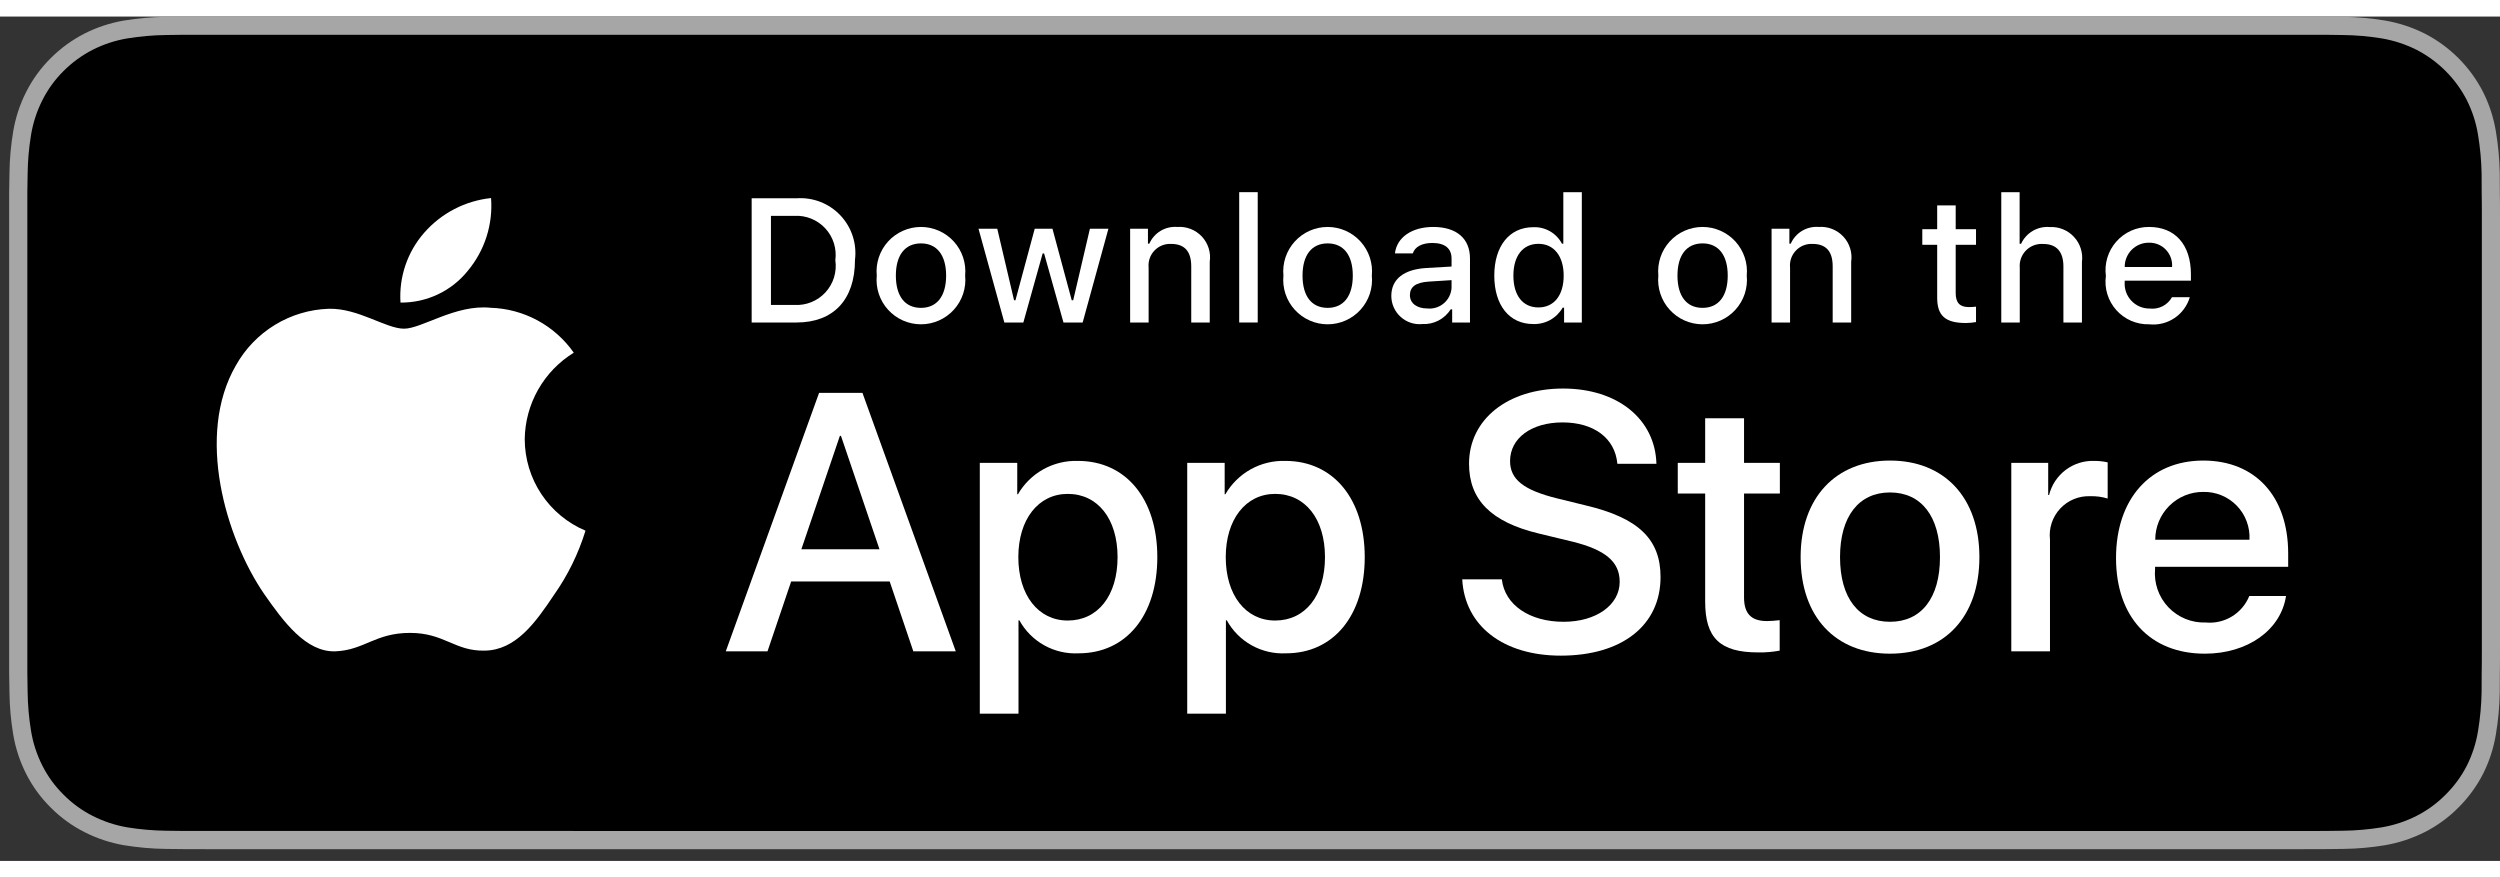 <svg xmlns="http://www.w3.org/2000/svg" width="151" height="53" viewBox="0 0 151 51" fill="none">
  <rect x="0" y="0" width="151" height="51" fill="#333333" stroke="none"/>
  <path d="M139.019 4.13714e-05H12.54C12.079 4.13714e-05 11.624 4.13714e-05 11.164 0.003C10.779 0.005 10.397 0.012 10.009 0.019C9.165 0.028 8.322 0.103 7.489 0.241C6.658 0.382 5.852 0.647 5.1 1.029C4.348 1.414 3.661 1.914 3.065 2.511C2.464 3.106 1.964 3.794 1.583 4.549C1.201 5.302 0.936 6.109 0.797 6.942C0.657 7.774 0.582 8.615 0.572 9.459C0.56 9.844 0.559 10.231 0.553 10.617V39.677C0.559 40.067 0.56 40.445 0.572 40.836C0.582 41.679 0.657 42.521 0.797 43.353C0.936 44.186 1.201 44.994 1.583 45.747C1.964 46.499 2.464 47.184 3.065 47.777C3.659 48.376 4.346 48.877 5.1 49.258C5.852 49.641 6.658 49.908 7.489 50.051C8.323 50.188 9.165 50.263 10.009 50.274C10.397 50.282 10.779 50.287 11.164 50.287C11.624 50.29 12.079 50.29 12.54 50.29H139.019C139.471 50.29 139.93 50.29 140.382 50.287C140.765 50.287 141.158 50.282 141.541 50.274C142.384 50.263 143.224 50.189 144.056 50.051C144.89 49.907 145.699 49.64 146.455 49.258C147.207 48.876 147.894 48.376 148.488 47.777C149.087 47.182 149.588 46.497 149.974 45.747C150.353 44.993 150.616 44.186 150.752 43.353C150.892 42.521 150.97 41.679 150.985 40.836C150.99 40.445 150.99 40.067 150.99 39.677C151 39.22 151 38.766 151 38.302V11.989C151 11.529 151 11.072 150.99 10.617C150.99 10.231 150.99 9.844 150.985 9.459C150.97 8.615 150.892 7.774 150.752 6.942C150.615 6.109 150.353 5.302 149.974 4.549C149.198 3.037 147.967 1.805 146.455 1.029C145.699 0.648 144.89 0.383 144.056 0.241C143.225 0.102 142.384 0.028 141.541 0.018C141.158 0.012 140.765 0.005 140.382 0.002C139.93 -0 139.471 -0 139.019 -0V4.13714e-05Z" fill="#A6A6A6"/>
  <path d="M11.17 49.19C10.787 49.19 10.414 49.185 10.034 49.176C9.246 49.166 8.461 49.097 7.684 48.971C6.959 48.846 6.257 48.614 5.601 48.282C4.95 47.953 4.357 47.522 3.844 47.004C3.324 46.493 2.89 45.9 2.561 45.248C2.228 44.593 1.998 43.89 1.878 43.165C1.749 42.386 1.679 41.598 1.669 40.808C1.661 40.542 1.651 39.66 1.651 39.66V10.617C1.651 10.617 1.662 9.747 1.669 9.492C1.679 8.703 1.748 7.916 1.877 7.138C1.997 6.411 2.228 5.706 2.561 5.049C2.888 4.398 3.319 3.804 3.837 3.291C4.354 2.773 4.949 2.339 5.6 2.006C6.255 1.675 6.955 1.444 7.679 1.322C8.458 1.194 9.247 1.125 10.037 1.115L11.171 1.1H140.376L141.524 1.116C142.307 1.125 143.088 1.194 143.861 1.32C144.591 1.445 145.299 1.677 145.961 2.009C147.266 2.682 148.328 3.746 148.998 5.052C149.325 5.705 149.552 6.404 149.67 7.125C149.801 7.909 149.874 8.702 149.889 9.497C149.893 9.854 149.893 10.236 149.893 10.617C149.903 11.088 149.903 11.537 149.903 11.989V38.302C149.903 38.758 149.903 39.204 149.893 39.654C149.893 40.062 149.893 40.437 149.888 40.822C149.873 41.603 149.801 42.382 149.673 43.153C149.555 43.883 149.327 44.591 148.994 45.252C148.663 45.897 148.232 46.484 147.717 46.994C147.203 47.515 146.609 47.949 145.958 48.28C145.297 48.614 144.59 48.847 143.861 48.971C143.083 49.098 142.298 49.167 141.511 49.176C141.142 49.185 140.757 49.19 140.382 49.19L139.019 49.192L11.17 49.19Z" fill="black"/>
  <path d="M31.694 25.523C31.707 24.474 31.986 23.445 32.504 22.532C33.022 21.619 33.762 20.852 34.656 20.303C34.088 19.492 33.339 18.824 32.468 18.353C31.597 17.882 30.628 17.621 29.639 17.59C27.527 17.368 25.48 18.853 24.405 18.853C23.308 18.853 21.652 17.612 19.868 17.649C18.714 17.686 17.59 18.021 16.604 18.623C15.619 19.224 14.806 20.07 14.244 21.078C11.813 25.288 13.627 31.475 15.956 34.878C17.121 36.544 18.483 38.406 20.265 38.34C22.009 38.267 22.66 37.227 24.765 37.227C26.851 37.227 27.462 38.34 29.28 38.298C31.151 38.267 32.33 36.624 33.455 34.942C34.292 33.755 34.936 32.442 35.364 31.054C34.277 30.594 33.349 29.824 32.696 28.841C32.044 27.857 31.695 26.703 31.694 25.523V25.523Z" fill="white"/>
  <path d="M28.259 15.352C29.279 14.127 29.782 12.553 29.66 10.963C28.102 11.127 26.662 11.872 25.628 13.05C25.122 13.625 24.735 14.295 24.488 15.02C24.241 15.745 24.14 16.512 24.19 17.276C24.97 17.284 25.741 17.115 26.446 16.782C27.151 16.449 27.771 15.96 28.259 15.352Z" fill="white"/>
  <path d="M53.737 34.121H47.786L46.357 38.341H43.837L49.473 22.729H52.092L57.729 38.341H55.165L53.737 34.121ZM48.403 32.174H53.12L50.794 25.325H50.729L48.403 32.174Z" fill="white"/>
  <path d="M69.902 32.65C69.902 36.188 68.009 38.46 65.152 38.46C64.428 38.498 63.709 38.331 63.075 37.979C62.442 37.627 61.92 37.103 61.571 36.469H61.517V42.107H59.18V26.958H61.442V28.852H61.485C61.85 28.22 62.381 27.699 63.019 27.345C63.657 26.99 64.379 26.816 65.109 26.839C67.998 26.839 69.902 29.123 69.902 32.65ZM67.501 32.65C67.501 30.346 66.31 28.831 64.493 28.831C62.708 28.831 61.507 30.378 61.507 32.65C61.507 34.944 62.708 36.48 64.493 36.48C66.31 36.48 67.501 34.976 67.501 32.65Z" fill="white"/>
  <path d="M82.43 32.65C82.43 36.188 80.537 38.46 77.68 38.46C76.957 38.498 76.237 38.331 75.603 37.979C74.97 37.627 74.448 37.103 74.099 36.469H74.045V42.107H71.708V26.958H73.97V28.852H74.013C74.379 28.22 74.909 27.699 75.547 27.345C76.185 26.99 76.908 26.816 77.637 26.839C80.526 26.839 82.43 29.123 82.43 32.65ZM80.029 32.65C80.029 30.346 78.838 28.831 77.021 28.831C75.236 28.831 74.035 30.378 74.035 32.65C74.035 34.944 75.236 36.48 77.021 36.48C78.838 36.48 80.029 34.976 80.029 32.65H80.029Z" fill="white"/>
  <path d="M90.711 33.991C90.884 35.539 92.388 36.556 94.443 36.556C96.412 36.556 97.829 35.539 97.829 34.143C97.829 32.931 96.975 32.206 94.951 31.709L92.928 31.221C90.061 30.529 88.73 29.188 88.73 27.012C88.73 24.319 91.078 22.468 94.411 22.468C97.71 22.468 99.972 24.319 100.048 27.012H97.689C97.548 25.454 96.26 24.514 94.378 24.514C92.496 24.514 91.208 25.465 91.208 26.85C91.208 27.954 92.03 28.603 94.043 29.101L95.763 29.523C98.966 30.28 100.297 31.567 100.297 33.851C100.297 36.772 97.97 38.601 94.27 38.601C90.808 38.601 88.47 36.815 88.319 33.991L90.711 33.991Z" fill="white"/>
  <path d="M105.34 24.265V26.958H107.504V28.809H105.34V35.084C105.34 36.059 105.773 36.513 106.725 36.513C106.981 36.508 107.238 36.49 107.493 36.459V38.298C107.065 38.378 106.63 38.414 106.195 38.406C103.891 38.406 102.992 37.541 102.992 35.333V28.809H101.337V26.958H102.992V24.265H105.34Z" fill="white"/>
  <path d="M108.758 32.65C108.758 29.069 110.867 26.818 114.156 26.818C117.456 26.818 119.556 29.069 119.556 32.65C119.556 36.242 117.468 38.482 114.156 38.482C110.846 38.482 108.758 36.242 108.758 32.65ZM117.175 32.65C117.175 30.194 116.049 28.744 114.156 28.744C112.263 28.744 111.138 30.204 111.138 32.65C111.138 35.117 112.263 36.556 114.156 36.556C116.049 36.556 117.175 35.117 117.175 32.65H117.175Z" fill="white"/>
  <path d="M121.482 26.958H123.711V28.896H123.765C123.916 28.291 124.27 27.756 124.769 27.381C125.267 27.007 125.88 26.815 126.503 26.839C126.772 26.838 127.041 26.867 127.303 26.926V29.112C126.963 29.008 126.609 28.96 126.254 28.971C125.914 28.957 125.576 29.017 125.262 29.146C124.948 29.275 124.665 29.471 124.434 29.72C124.203 29.969 124.028 30.265 123.922 30.587C123.816 30.91 123.78 31.252 123.819 31.59V38.341H121.482L121.482 26.958Z" fill="white"/>
  <path d="M138.076 34.998C137.761 37.064 135.749 38.482 133.174 38.482C129.863 38.482 127.808 36.264 127.808 32.704C127.808 29.134 129.874 26.818 133.076 26.818C136.225 26.818 138.206 28.982 138.206 32.433V33.233H130.166V33.375C130.129 33.794 130.182 34.216 130.32 34.613C130.459 35.01 130.68 35.373 130.97 35.678C131.259 35.983 131.611 36.222 132 36.381C132.389 36.54 132.808 36.614 133.229 36.599C133.781 36.651 134.335 36.523 134.808 36.234C135.282 35.946 135.65 35.512 135.857 34.998L138.076 34.998ZM130.177 31.601H135.868C135.889 31.224 135.832 30.847 135.7 30.493C135.569 30.14 135.366 29.817 135.103 29.546C134.841 29.275 134.526 29.061 134.177 28.917C133.828 28.773 133.453 28.703 133.076 28.712C132.696 28.709 132.319 28.782 131.967 28.927C131.614 29.071 131.294 29.284 131.025 29.552C130.755 29.821 130.542 30.14 130.396 30.491C130.251 30.843 130.176 31.22 130.177 31.601V31.601Z" fill="white"/>
  <path d="M48.11 10.977C48.6 10.942 49.091 11.016 49.549 11.194C50.007 11.371 50.419 11.649 50.757 12.005C51.095 12.362 51.349 12.789 51.502 13.256C51.654 13.723 51.702 14.217 51.64 14.704C51.64 17.101 50.344 18.479 48.11 18.479H45.4V10.977H48.11ZM46.565 17.418H47.98C48.33 17.439 48.68 17.381 49.005 17.25C49.33 17.118 49.622 16.916 49.859 16.658C50.096 16.399 50.272 16.091 50.375 15.756C50.478 15.421 50.505 15.067 50.454 14.72C50.501 14.374 50.471 14.023 50.367 13.69C50.263 13.357 50.086 13.052 49.849 12.795C49.613 12.539 49.322 12.338 48.999 12.207C48.676 12.076 48.328 12.018 47.98 12.037H46.565V17.418Z" fill="white"/>
  <path d="M52.956 15.646C52.92 15.274 52.963 14.898 53.081 14.543C53.199 14.189 53.39 13.863 53.641 13.586C53.892 13.31 54.199 13.089 54.541 12.938C54.882 12.786 55.252 12.708 55.626 12.708C55.999 12.708 56.369 12.786 56.711 12.938C57.053 13.089 57.359 13.31 57.61 13.586C57.862 13.863 58.053 14.189 58.17 14.543C58.288 14.898 58.331 15.274 58.295 15.646C58.332 16.018 58.29 16.394 58.172 16.749C58.054 17.104 57.864 17.431 57.612 17.708C57.361 17.985 57.054 18.207 56.712 18.358C56.37 18.51 56 18.588 55.626 18.588C55.252 18.588 54.881 18.51 54.539 18.358C54.197 18.207 53.891 17.985 53.639 17.708C53.388 17.431 53.197 17.104 53.079 16.749C52.962 16.394 52.92 16.018 52.956 15.646V15.646ZM57.146 15.646C57.146 14.418 56.595 13.701 55.627 13.701C54.656 13.701 54.11 14.418 54.11 15.646C54.11 16.883 54.656 17.595 55.627 17.595C56.595 17.595 57.146 16.878 57.146 15.646H57.146Z" fill="white"/>
  <path d="M65.393 18.479H64.234L63.064 14.309H62.976L61.81 18.479H60.663L59.102 12.817H60.235L61.249 17.137H61.333L62.497 12.817H63.569L64.733 17.137H64.821L65.83 12.817H66.948L65.393 18.479Z" fill="white"/>
  <path d="M68.26 12.817H69.336V13.717H69.419C69.561 13.394 69.8 13.123 70.103 12.942C70.405 12.761 70.757 12.68 71.109 12.708C71.384 12.687 71.661 12.729 71.918 12.83C72.175 12.93 72.406 13.088 72.595 13.29C72.783 13.492 72.923 13.734 73.005 13.998C73.087 14.262 73.109 14.54 73.068 14.814V18.479H71.951V15.094C71.951 14.184 71.555 13.732 70.729 13.732C70.542 13.723 70.356 13.755 70.182 13.825C70.008 13.896 69.852 14.002 69.724 14.139C69.595 14.275 69.498 14.437 69.438 14.615C69.378 14.792 69.358 14.981 69.377 15.167V18.479H68.26L68.26 12.817Z" fill="white"/>
  <path d="M74.848 10.607H75.966V18.479H74.848V10.607Z" fill="white"/>
  <path d="M77.519 15.646C77.483 15.274 77.526 14.898 77.644 14.543C77.762 14.189 77.953 13.863 78.204 13.586C78.456 13.31 78.762 13.089 79.104 12.937C79.445 12.786 79.815 12.708 80.189 12.708C80.563 12.708 80.932 12.786 81.274 12.937C81.616 13.089 81.922 13.31 82.174 13.586C82.425 13.863 82.616 14.189 82.734 14.543C82.852 14.898 82.895 15.274 82.859 15.646C82.895 16.018 82.853 16.394 82.736 16.749C82.618 17.104 82.427 17.431 82.176 17.708C81.924 17.985 81.618 18.207 81.275 18.358C80.933 18.51 80.563 18.588 80.189 18.588C79.815 18.588 79.445 18.51 79.103 18.358C78.76 18.207 78.454 17.985 78.202 17.708C77.951 17.431 77.76 17.104 77.642 16.749C77.525 16.394 77.483 16.018 77.519 15.646V15.646ZM81.709 15.646C81.709 14.418 81.158 13.701 80.191 13.701C79.219 13.701 78.673 14.418 78.673 15.646C78.673 16.883 79.219 17.595 80.191 17.595C81.158 17.595 81.709 16.878 81.709 15.646H81.709Z" fill="white"/>
  <path d="M84.035 16.878C84.035 15.859 84.794 15.271 86.141 15.188L87.674 15.099V14.611C87.674 14.013 87.279 13.675 86.515 13.675C85.892 13.675 85.459 13.904 85.335 14.304H84.254C84.368 13.332 85.283 12.708 86.567 12.708C87.986 12.708 88.787 13.415 88.787 14.611V18.479H87.711V17.683H87.623C87.443 17.968 87.191 18.201 86.893 18.357C86.594 18.514 86.259 18.588 85.922 18.572C85.685 18.597 85.444 18.571 85.217 18.498C84.99 18.424 84.781 18.303 84.603 18.143C84.425 17.984 84.283 17.789 84.185 17.571C84.087 17.353 84.036 17.117 84.035 16.878V16.878ZM87.674 16.394V15.921L86.292 16.009C85.512 16.061 85.159 16.326 85.159 16.826C85.159 17.335 85.601 17.631 86.208 17.631C86.386 17.65 86.566 17.632 86.737 17.579C86.908 17.526 87.067 17.439 87.204 17.323C87.341 17.208 87.453 17.066 87.533 16.907C87.614 16.747 87.662 16.573 87.674 16.394V16.394Z" fill="white"/>
  <path d="M90.255 15.646C90.255 13.857 91.175 12.723 92.605 12.723C92.959 12.707 93.31 12.792 93.618 12.968C93.925 13.144 94.176 13.403 94.341 13.717H94.425V10.607H95.542V18.479H94.471V17.584H94.383C94.205 17.895 93.945 18.152 93.632 18.326C93.318 18.5 92.963 18.585 92.605 18.572C91.165 18.572 90.255 17.439 90.255 15.646ZM91.409 15.646C91.409 16.846 91.975 17.569 92.922 17.569C93.864 17.569 94.446 16.836 94.446 15.65C94.446 14.471 93.858 13.727 92.922 13.727C91.981 13.727 91.409 14.455 91.409 15.646H91.409Z" fill="white"/>
  <path d="M100.164 15.646C100.129 15.274 100.171 14.898 100.289 14.543C100.407 14.189 100.598 13.863 100.85 13.586C101.101 13.31 101.407 13.089 101.749 12.938C102.091 12.786 102.461 12.708 102.834 12.708C103.208 12.708 103.578 12.786 103.919 12.938C104.261 13.089 104.568 13.31 104.819 13.586C105.07 13.863 105.261 14.189 105.379 14.543C105.497 14.898 105.54 15.274 105.504 15.646C105.54 16.018 105.498 16.394 105.381 16.749C105.263 17.104 105.072 17.431 104.821 17.708C104.569 17.985 104.263 18.207 103.921 18.358C103.579 18.51 103.208 18.588 102.834 18.588C102.46 18.588 102.09 18.51 101.748 18.358C101.406 18.207 101.099 17.985 100.848 17.708C100.596 17.431 100.406 17.104 100.288 16.749C100.17 16.394 100.128 16.018 100.164 15.646V15.646ZM104.355 15.646C104.355 14.418 103.804 13.701 102.836 13.701C101.865 13.701 101.319 14.418 101.319 15.646C101.319 16.883 101.865 17.595 102.836 17.595C103.804 17.595 104.355 16.878 104.355 15.646Z" fill="white"/>
  <path d="M107.003 12.817H108.079V13.717H108.162C108.304 13.394 108.543 13.123 108.846 12.942C109.148 12.761 109.5 12.68 109.852 12.708C110.127 12.687 110.404 12.729 110.661 12.83C110.918 12.93 111.149 13.088 111.338 13.29C111.526 13.492 111.666 13.734 111.748 13.998C111.83 14.262 111.852 14.54 111.811 14.814V18.479H110.694V15.094C110.694 14.184 110.299 13.732 109.472 13.732C109.285 13.723 109.099 13.755 108.925 13.825C108.751 13.896 108.595 14.002 108.467 14.139C108.338 14.275 108.241 14.437 108.181 14.615C108.121 14.792 108.101 14.981 108.12 15.167V18.479H107.003V12.817Z" fill="white"/>
  <path d="M118.124 11.408V12.843H119.351V13.784H118.124V16.695C118.124 17.288 118.369 17.548 118.925 17.548C119.067 17.548 119.21 17.539 119.351 17.522V18.453C119.15 18.489 118.947 18.508 118.743 18.51C117.501 18.51 117.006 18.073 117.006 16.981V13.784H116.107V12.843H117.006V11.408H118.124Z" fill="white"/>
  <path d="M120.877 10.607H121.985V13.727H122.073C122.221 13.401 122.467 13.129 122.776 12.947C123.085 12.766 123.442 12.684 123.799 12.713C124.073 12.698 124.347 12.744 124.601 12.847C124.856 12.95 125.084 13.108 125.27 13.31C125.457 13.511 125.596 13.752 125.679 14.013C125.761 14.275 125.785 14.552 125.749 14.824V18.479H124.63V15.099C124.63 14.195 124.209 13.737 123.42 13.737C123.228 13.721 123.035 13.748 122.854 13.814C122.673 13.881 122.509 13.986 122.373 14.123C122.238 14.26 122.133 14.425 122.068 14.606C122.002 14.787 121.977 14.98 121.994 15.172V18.479H120.877L120.877 10.607Z" fill="white"/>
  <path d="M132.264 16.95C132.112 17.468 131.783 17.915 131.334 18.215C130.886 18.514 130.347 18.646 129.81 18.588C129.437 18.598 129.067 18.526 128.724 18.379C128.382 18.231 128.075 18.01 127.826 17.732C127.578 17.454 127.392 17.125 127.283 16.769C127.174 16.412 127.144 16.035 127.195 15.666C127.146 15.295 127.176 14.918 127.285 14.56C127.394 14.202 127.578 13.872 127.826 13.591C128.073 13.311 128.378 13.087 128.72 12.934C129.061 12.782 129.431 12.705 129.806 12.708C131.381 12.708 132.331 13.784 132.331 15.562V15.952H128.333V16.015C128.316 16.222 128.342 16.431 128.41 16.628C128.478 16.826 128.587 17.006 128.729 17.159C128.871 17.312 129.043 17.433 129.234 17.515C129.426 17.597 129.633 17.639 129.841 17.636C130.108 17.669 130.379 17.62 130.619 17.498C130.859 17.376 131.057 17.185 131.188 16.95L132.264 16.95ZM128.333 15.126H131.193C131.207 14.936 131.181 14.745 131.117 14.565C131.053 14.386 130.952 14.222 130.821 14.084C130.69 13.946 130.531 13.836 130.355 13.763C130.179 13.69 129.99 13.655 129.799 13.659C129.606 13.657 129.414 13.693 129.235 13.766C129.056 13.839 128.894 13.947 128.757 14.083C128.621 14.22 128.513 14.383 128.44 14.562C128.367 14.741 128.331 14.932 128.333 15.126H128.333Z" fill="white"/>
</svg>